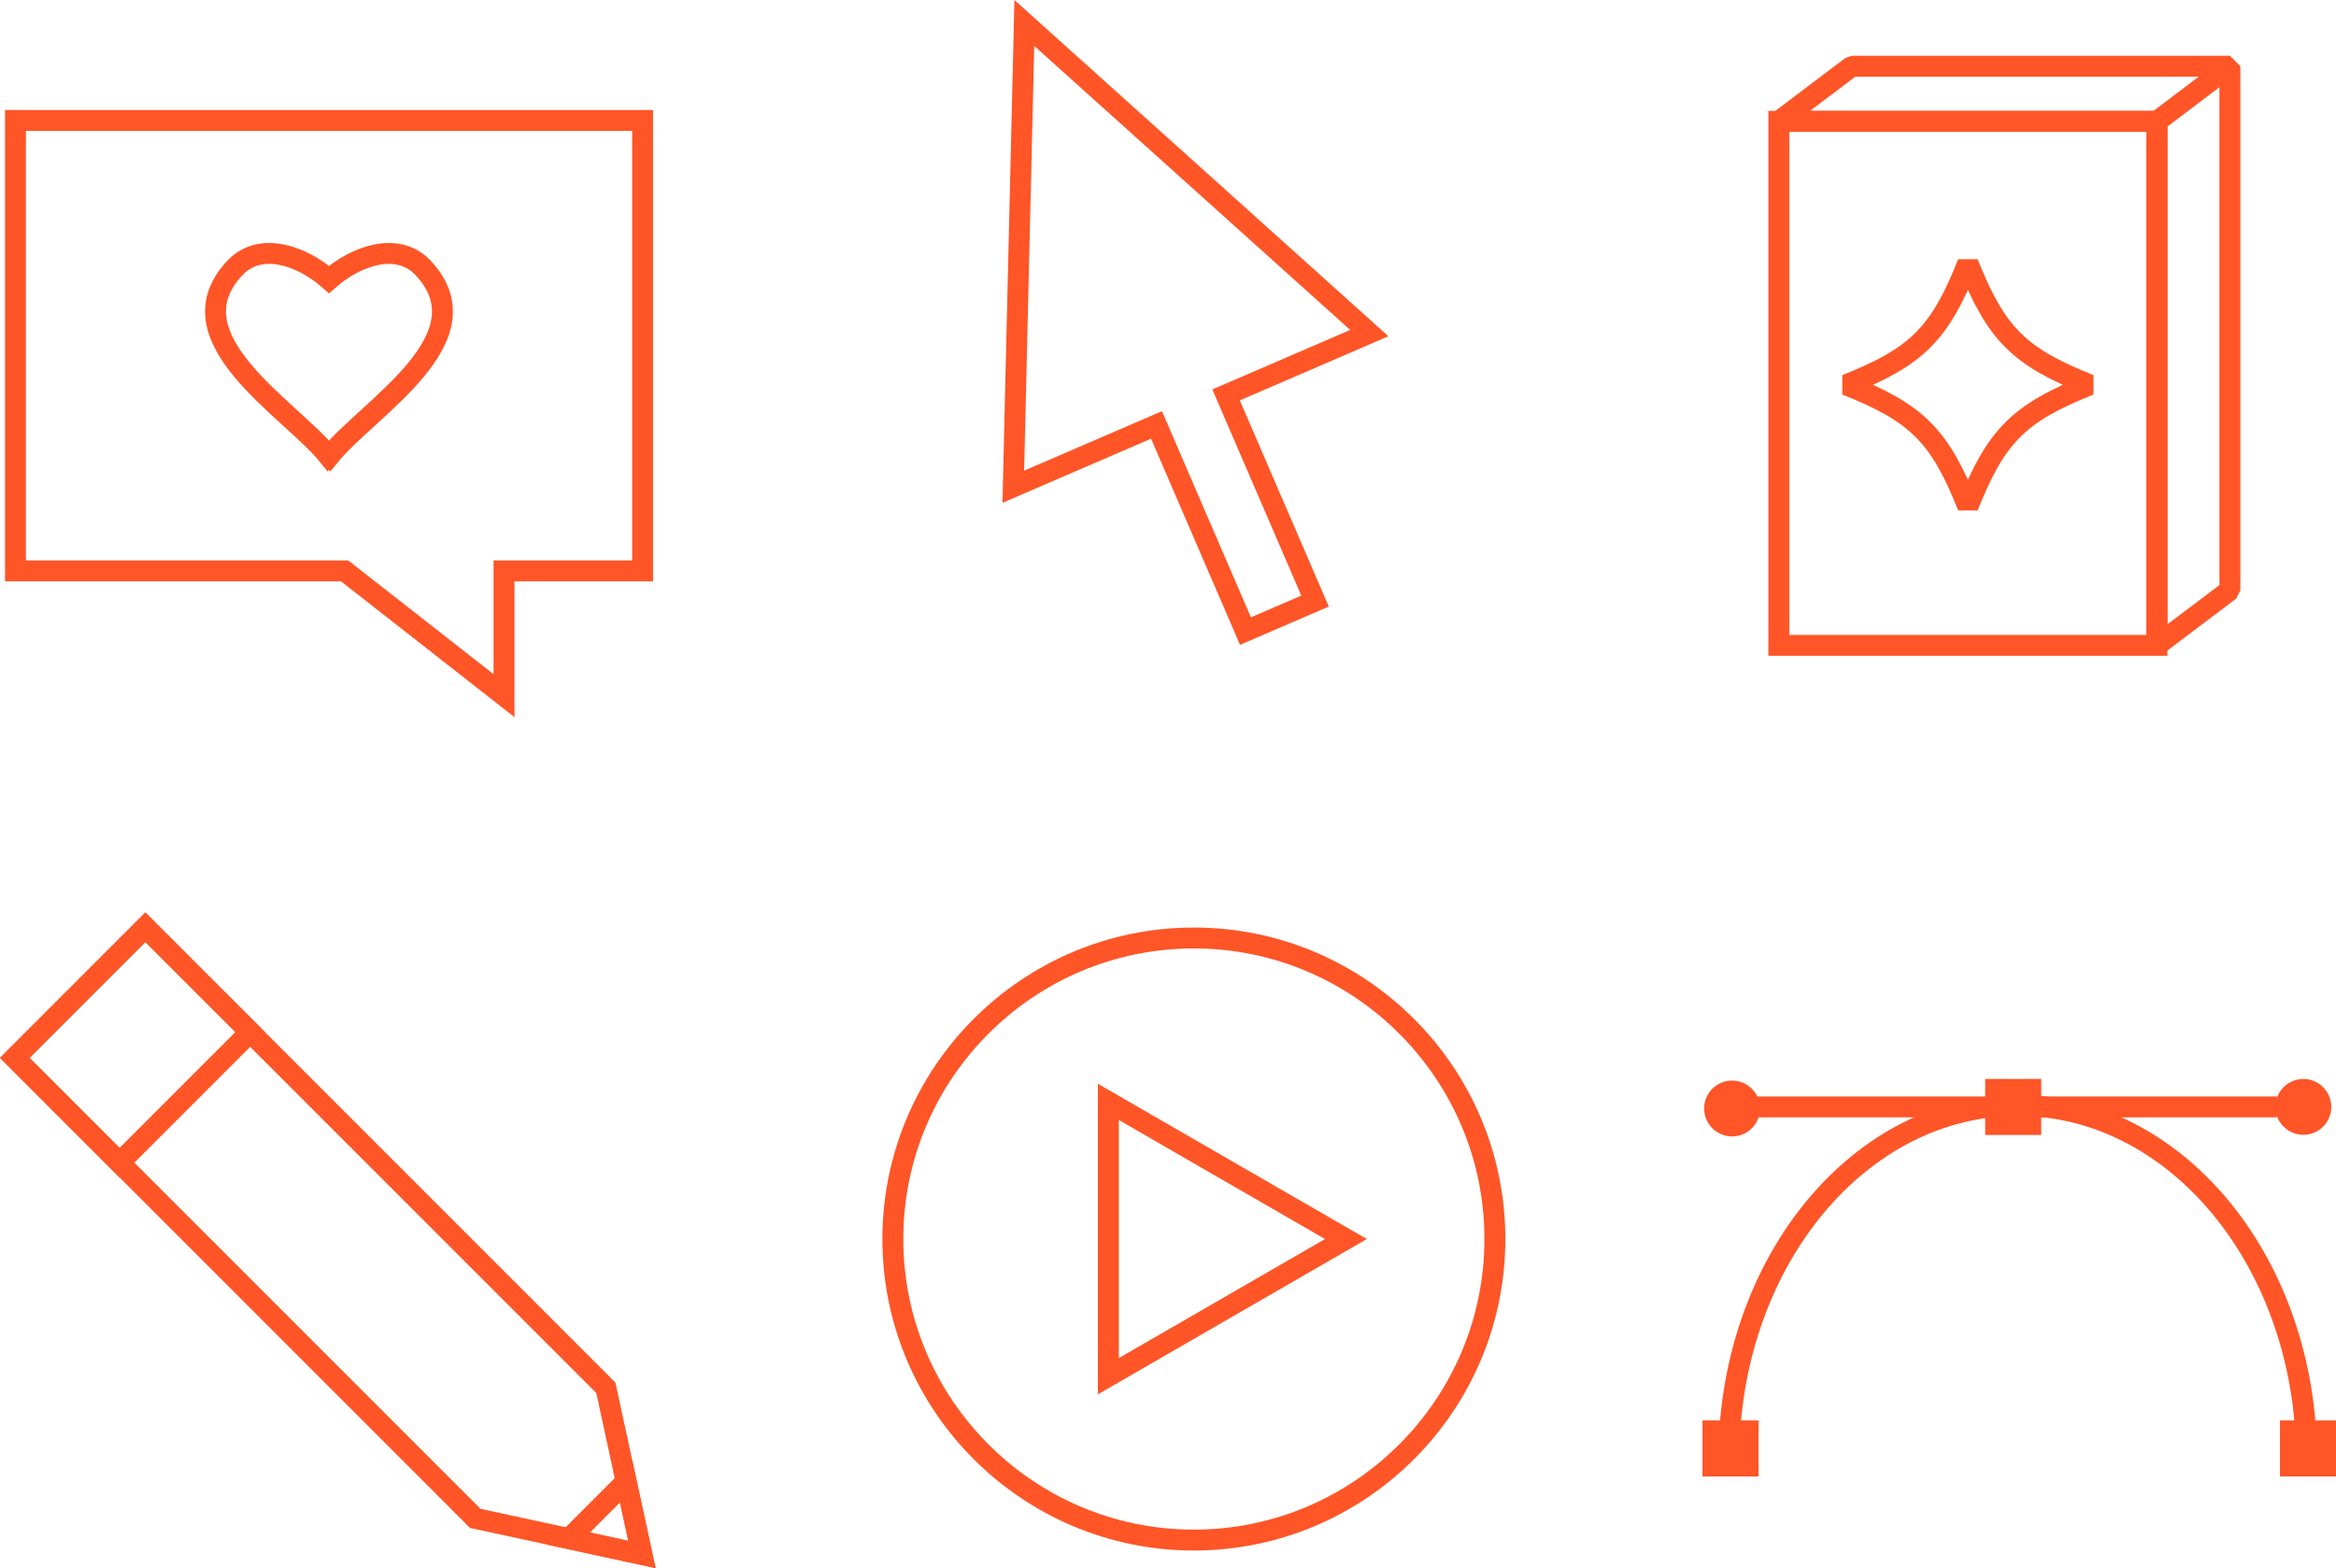 <svg xmlns="http://www.w3.org/2000/svg" id="Layer_2" data-name="Layer 2" viewBox="0 0 558.73 375.04"><defs><style>.cls-1,.cls-2{fill:none;stroke-width:5px}.cls-1,.cls-2,.cls-3{stroke:#ff5527}.cls-1,.cls-3{stroke-miterlimit:10}.cls-2{stroke-linejoin:bevel}.cls-3,.cls-4{stroke-width:3px;fill:#ff5527}.cls-4{stroke-width:0}</style></defs><g id="Layer_1-2" data-name="Layer 1"><path d="m153.54 371.78-8.63-39.86L34.77 221.78 3.54 253.01l110.13 110.14 39.87 8.63z" class="cls-1"/><path d="m3.528 253.012 31.233-31.233 25.067 25.067-31.233 31.233zM153.54 371.78l-3.78-17.45L136.09 368l17.45 3.78z" class="cls-1"/><path d="m247.37 10.98 75.57 67.93-28.38 12.25-4.59 1.98 1.98 4.59 19.3 44.72-12.05 5.2-19.3-44.72-1.98-4.59-4.59 1.98-28.38 12.25 2.42-101.58M242.63.01l-2.86 120.25 35.54-15.34 21.28 49.31 21.23-9.16-21.28-49.31 35.54-15.34L242.63 0z" class="cls-4"/><path d="M413.54 346.43c1.12-45.55 31.61-82.05 69.06-82.05s67.94 36.51 69.06 82.05" class="cls-1"/><path d="M476.32 259.55h10.4v10.4h-10.4zm-67.61 81.68h10.4v10.4h-10.4z" class="cls-3"/><path d="M414.65 264.74H544.6" class="cls-1"/><path d="M546.83 341.23h10.4v10.4h-10.4z" class="cls-3"/><circle cx="550.92" cy="264.74" r="6.68" class="cls-4"/><circle cx="414.28" cy="265.12" r="6.68" class="cls-4"/><path d="M153.7 28.81H3.7v107.73h78.73l38.12 29.84v-29.84h33.15V28.81z" class="cls-1"/><path d="M100.96 63.83c-6.11-6.11-15.86-2.6-22.27 3.01-6.4-5.62-16.16-9.12-22.27-3.01-16.34 16.89 12.97 33.84 22.13 45.18l.14-.14.14.14c9.2-11.39 38.45-28.27 22.13-45.18zm184.59 304.51c-39.7 0-72-32.3-72-72s32.3-72 72-72 72 32.3 72 72-32.3 72-72 72z" class="cls-1"/><path d="m265.1 329.15 56.82-32.81-56.82-32.8v65.61zM425.47 29.02h90.43v125.33h-90.43z" class="cls-1"/><path d="m515.91 154.34 17.44-13.17V15.84h-90.43l-17.45 13.18h90.44v125.32z" class="cls-2"/><path d="m515.91 29.02 17.44-13.18" class="cls-1"/><path d="M499.81 92.04c-16.93 6.73-22.39 12.18-29.12 29.12-6.73-16.93-12.18-22.39-29.12-29.12 16.93-6.73 22.39-12.18 29.12-29.12 6.73 16.93 12.18 22.39 29.12 29.12z" class="cls-2"/></g></svg>